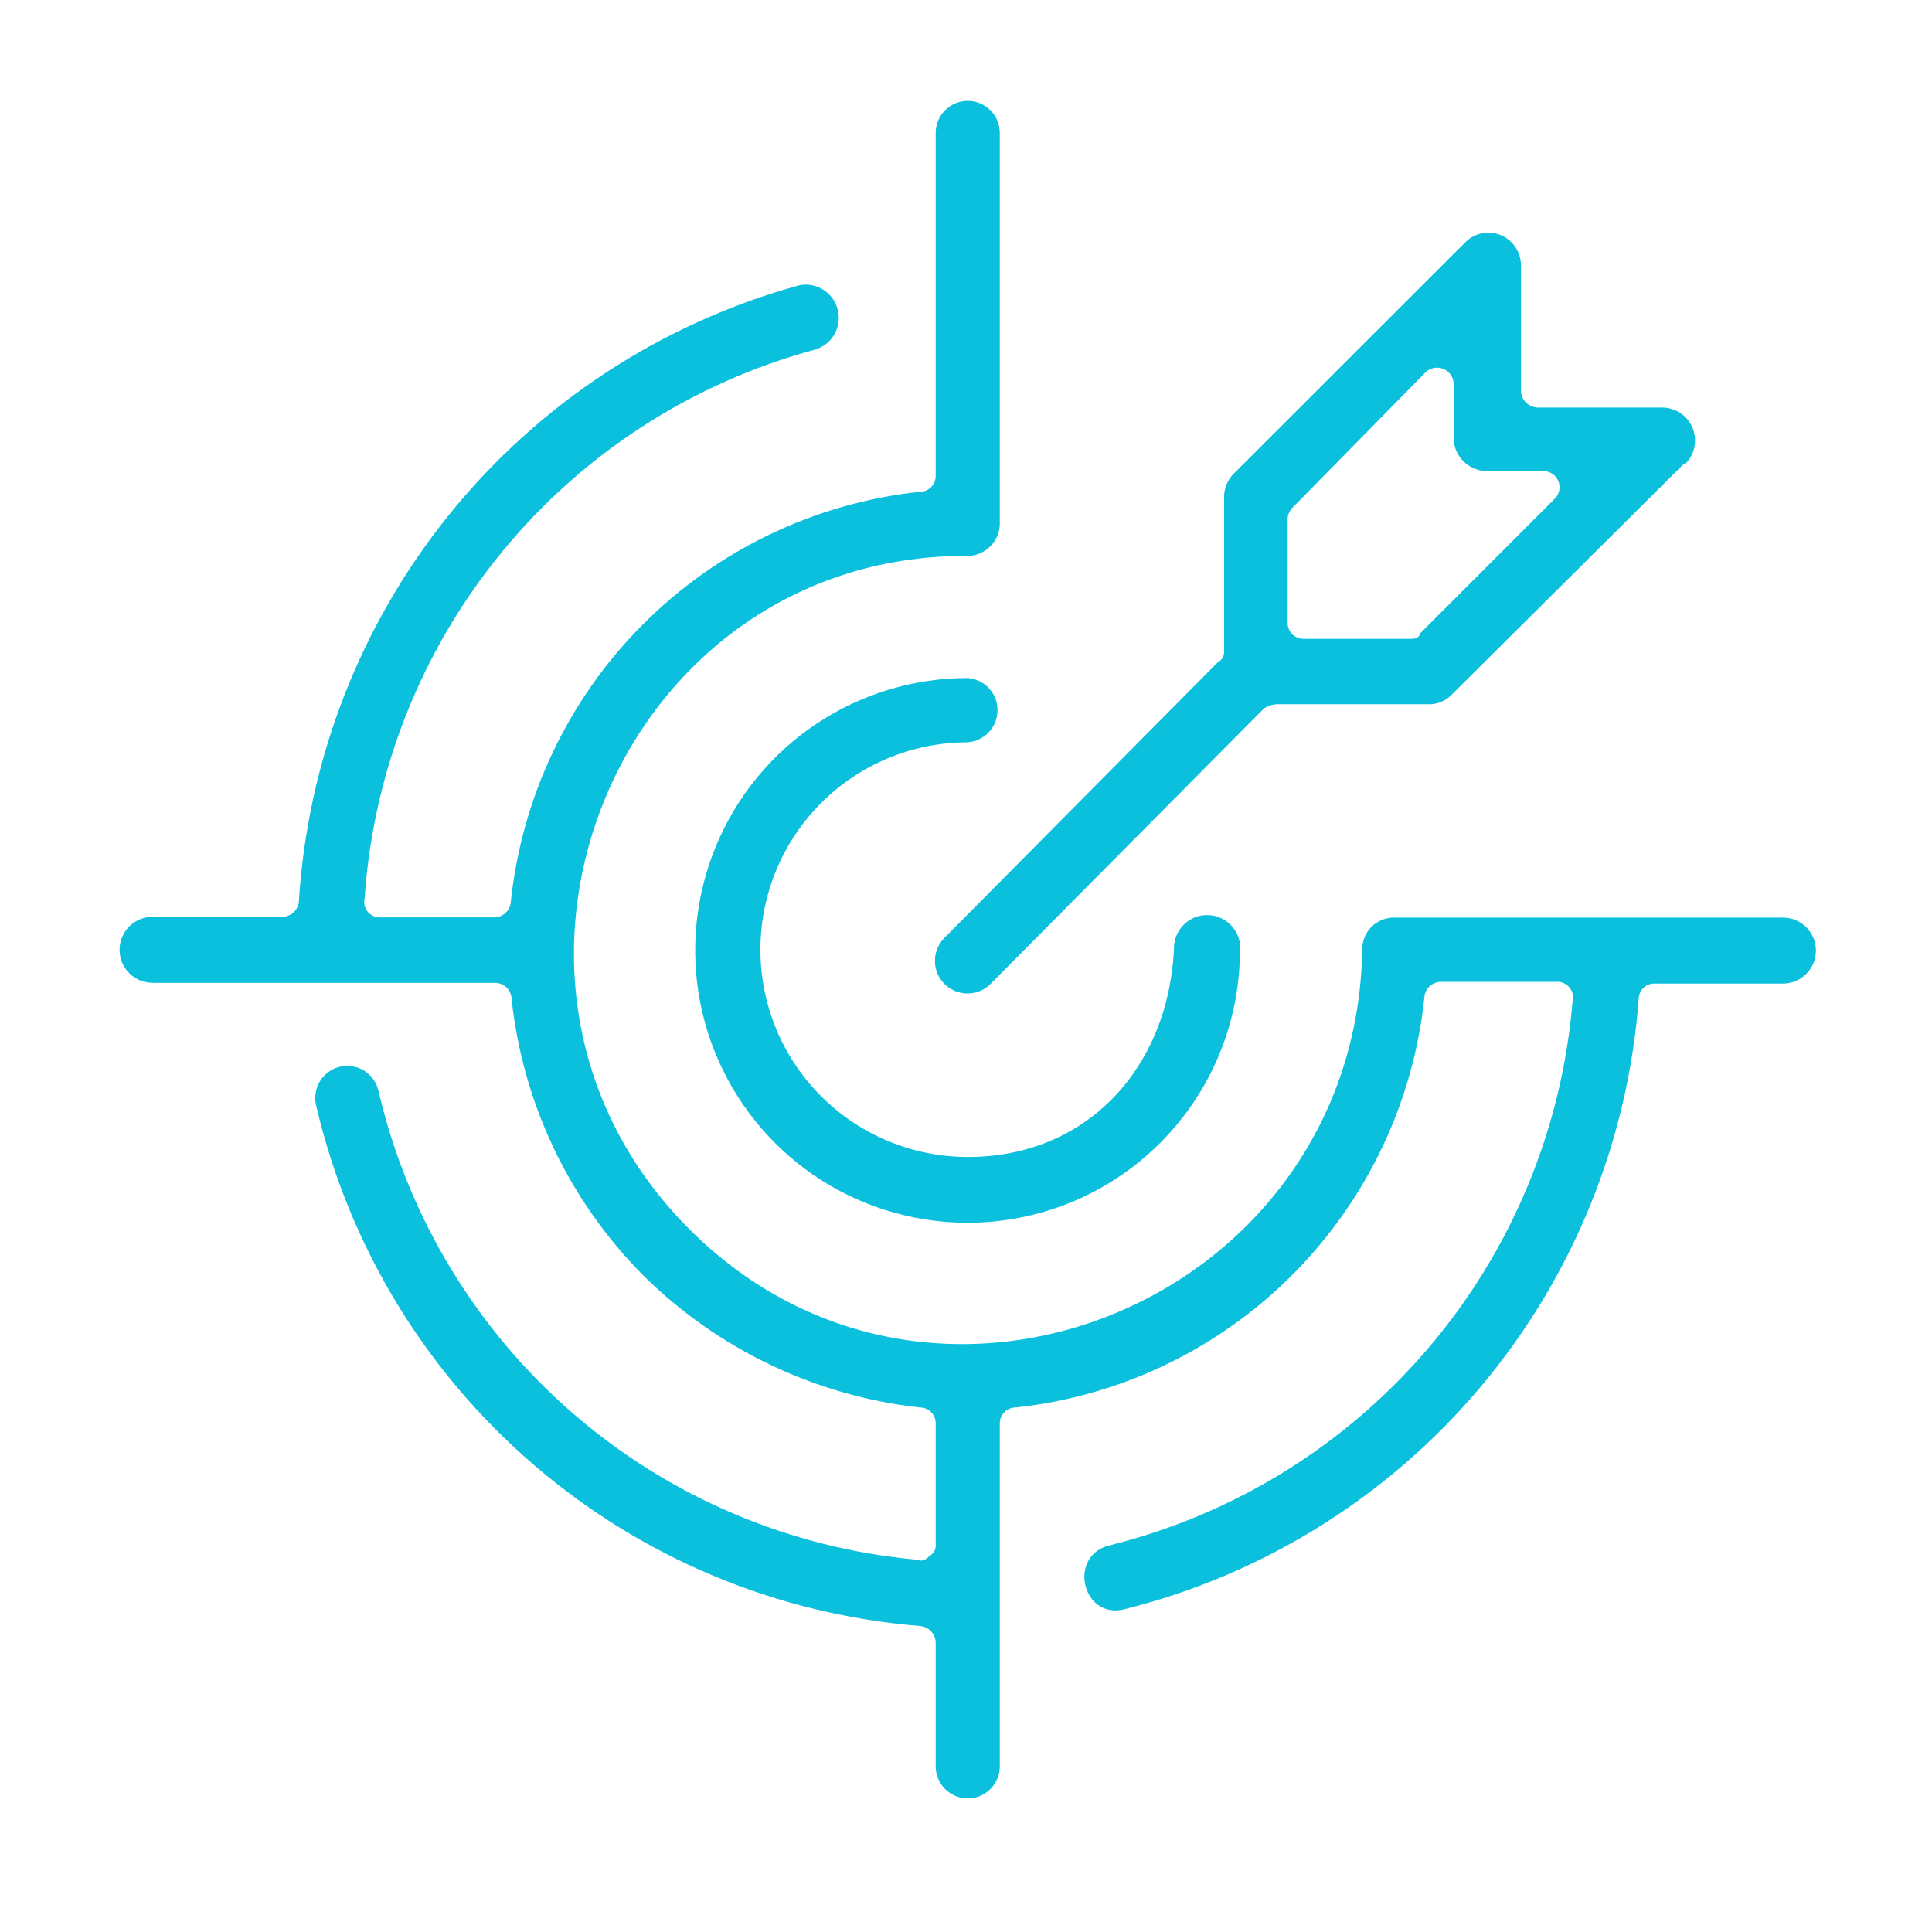 <svg xmlns="http://www.w3.org/2000/svg" width="41" height="41" viewBox="0 0 41 41" fill="none"><path d="M30.229 21.153C30 23.378 29.013 25.458 27.435 27.045C25.857 28.631 23.782 29.628 21.557 29.869C21.512 29.868 21.468 29.877 21.426 29.893C21.385 29.91 21.347 29.935 21.316 29.967C21.284 29.999 21.259 30.036 21.242 30.078C21.225 30.119 21.217 30.164 21.217 30.209V37.485C21.217 37.665 21.145 37.838 21.018 37.965C20.89 38.093 20.718 38.165 20.537 38.165C20.357 38.165 20.184 38.093 20.056 37.965C19.929 37.838 19.857 37.665 19.857 37.485V34.845C19.851 34.757 19.813 34.674 19.75 34.611C19.688 34.549 19.605 34.511 19.517 34.505C16.493 34.26 13.624 33.062 11.324 31.083C9.024 29.104 7.411 26.447 6.717 23.493C6.691 23.405 6.683 23.313 6.694 23.223C6.704 23.132 6.733 23.044 6.778 22.965C6.823 22.886 6.883 22.816 6.956 22.761C7.028 22.705 7.111 22.665 7.199 22.642C7.288 22.619 7.38 22.614 7.47 22.628C7.56 22.641 7.647 22.673 7.725 22.72C7.802 22.768 7.87 22.831 7.923 22.905C7.976 22.979 8.013 23.064 8.033 23.153C8.65 25.804 10.088 28.193 12.142 29.98C14.196 31.766 16.762 32.858 19.473 33.101C19.561 33.145 19.645 33.101 19.729 33.017C19.773 32.992 19.809 32.954 19.832 32.908C19.855 32.863 19.864 32.811 19.857 32.761V30.209C19.858 30.164 19.849 30.119 19.832 30.078C19.815 30.036 19.79 29.999 19.759 29.967C19.727 29.935 19.689 29.91 19.648 29.893C19.606 29.877 19.562 29.868 19.517 29.869C17.303 29.622 15.237 28.635 13.653 27.069C12.07 25.477 11.081 23.39 10.853 21.157C10.84 21.075 10.799 21 10.737 20.945C10.675 20.891 10.596 20.859 10.513 20.857H3.237C3.051 20.857 2.873 20.783 2.742 20.652C2.611 20.52 2.537 20.342 2.537 20.157C2.537 19.971 2.611 19.793 2.742 19.662C2.873 19.53 3.051 19.457 3.237 19.457H6.001C6.084 19.453 6.162 19.422 6.224 19.367C6.286 19.312 6.327 19.238 6.341 19.157C6.523 16.137 7.645 13.249 9.55 10.899C11.455 8.549 14.048 6.855 16.965 6.053C17.142 6.019 17.325 6.054 17.476 6.151C17.627 6.248 17.736 6.4 17.779 6.574C17.823 6.748 17.798 6.933 17.71 7.09C17.622 7.246 17.477 7.363 17.305 7.417C14.695 8.12 12.37 9.621 10.655 11.71C8.94 13.799 7.92 16.372 7.737 19.069C7.726 19.118 7.726 19.17 7.738 19.219C7.751 19.269 7.774 19.315 7.807 19.354C7.84 19.392 7.882 19.423 7.929 19.443C7.975 19.463 8.026 19.472 8.077 19.469H10.497C10.58 19.466 10.659 19.434 10.721 19.38C10.783 19.325 10.824 19.25 10.837 19.169C11.064 16.939 12.05 14.854 13.63 13.264C15.21 11.675 17.288 10.676 19.517 10.437C19.562 10.437 19.606 10.429 19.648 10.412C19.689 10.395 19.727 10.37 19.759 10.338C19.79 10.307 19.815 10.269 19.832 10.227C19.849 10.186 19.858 10.141 19.857 10.097V2.821C19.857 2.64 19.929 2.467 20.056 2.34C20.184 2.212 20.357 2.141 20.537 2.141C20.718 2.141 20.89 2.212 21.018 2.34C21.145 2.467 21.217 2.64 21.217 2.821V11.073C21.222 11.169 21.206 11.265 21.171 11.355C21.137 11.445 21.083 11.527 21.015 11.595C20.947 11.663 20.865 11.716 20.776 11.751C20.686 11.786 20.589 11.801 20.493 11.797C13.097 11.797 9.401 20.853 14.629 26.085C19.857 31.317 28.781 27.573 28.909 20.153C28.908 20.063 28.925 19.974 28.959 19.891C28.992 19.808 29.043 19.733 29.106 19.669C29.169 19.606 29.245 19.556 29.328 19.522C29.411 19.488 29.5 19.472 29.589 19.473H37.837C38.023 19.473 38.201 19.546 38.332 19.678C38.463 19.809 38.537 19.987 38.537 20.173C38.537 20.358 38.463 20.536 38.332 20.668C38.201 20.799 38.023 20.873 37.837 20.873H35.117C35.033 20.869 34.95 20.898 34.887 20.954C34.824 21.01 34.784 21.088 34.777 21.173C34.556 24.211 33.381 27.103 31.419 29.434C29.458 31.765 26.809 33.416 23.853 34.153C22.961 34.365 22.653 33.005 23.553 32.793C26.193 32.136 28.561 30.668 30.323 28.595C32.084 26.522 33.151 23.948 33.373 21.237C33.384 21.187 33.384 21.135 33.372 21.086C33.36 21.036 33.336 20.99 33.303 20.952C33.27 20.913 33.229 20.882 33.182 20.862C33.135 20.842 33.084 20.834 33.033 20.837H30.569C30.486 20.839 30.407 20.871 30.345 20.925C30.283 20.98 30.242 21.055 30.229 21.137V21.153ZM35.737 9.841L30.821 14.729C30.701 14.859 30.534 14.937 30.357 14.945H27.081C26.992 14.953 26.905 14.981 26.829 15.029L21.005 20.897C20.874 21.019 20.701 21.086 20.522 21.083C20.342 21.08 20.171 21.008 20.044 20.881C19.917 20.755 19.844 20.584 19.841 20.405C19.837 20.226 19.903 20.052 20.025 19.921L25.849 14.049C25.888 14.029 25.921 13.999 25.944 13.961C25.966 13.924 25.978 13.88 25.977 13.837V10.553C25.976 10.458 25.995 10.364 26.031 10.277C26.067 10.19 26.121 10.111 26.189 10.045L31.077 5.161C31.172 5.059 31.294 4.987 31.43 4.956C31.565 4.925 31.707 4.935 31.837 4.986C31.966 5.036 32.077 5.125 32.156 5.239C32.234 5.354 32.277 5.49 32.277 5.629V8.309C32.283 8.397 32.32 8.48 32.383 8.543C32.446 8.605 32.529 8.643 32.617 8.649H35.253C35.394 8.645 35.532 8.684 35.65 8.76C35.769 8.836 35.861 8.946 35.916 9.075C35.971 9.205 35.985 9.348 35.958 9.486C35.93 9.624 35.862 9.75 35.761 9.849L35.737 9.841ZM30.137 13.441L32.985 10.593C33.035 10.547 33.07 10.488 33.086 10.422C33.102 10.357 33.098 10.288 33.076 10.225C33.053 10.161 33.013 10.106 32.959 10.065C32.905 10.025 32.84 10.001 32.773 9.997H31.573C31.387 10.001 31.207 9.932 31.072 9.805C30.936 9.678 30.856 9.502 30.849 9.317V8.153C30.849 8.084 30.828 8.016 30.79 7.959C30.752 7.902 30.698 7.857 30.634 7.83C30.571 7.803 30.501 7.796 30.433 7.808C30.365 7.821 30.303 7.853 30.253 7.901L27.453 10.749C27.378 10.814 27.332 10.906 27.325 11.005V13.217C27.325 13.261 27.333 13.306 27.35 13.347C27.367 13.389 27.392 13.427 27.424 13.458C27.455 13.49 27.493 13.515 27.534 13.532C27.576 13.549 27.62 13.557 27.665 13.557H29.917C30.005 13.557 30.089 13.557 30.129 13.469L30.137 13.441ZM26.313 20.161C26.315 21.304 25.977 22.423 25.343 23.374C24.708 24.326 23.806 25.068 22.75 25.507C21.693 25.945 20.531 26.061 19.409 25.838C18.287 25.616 17.256 25.066 16.448 24.257C15.639 23.449 15.088 22.418 14.864 21.297C14.641 20.175 14.756 19.012 15.194 17.956C15.631 16.899 16.373 15.996 17.324 15.361C18.275 14.726 19.393 14.388 20.537 14.389C20.709 14.402 20.869 14.479 20.987 14.606C21.104 14.732 21.169 14.898 21.169 15.071C21.169 15.243 21.104 15.409 20.987 15.535C20.869 15.662 20.709 15.739 20.537 15.753C19.37 15.753 18.251 16.216 17.426 17.041C16.601 17.866 16.137 18.986 16.137 20.153C16.137 21.32 16.601 22.439 17.426 23.264C18.251 24.089 19.37 24.553 20.537 24.553C23.089 24.553 24.789 22.641 24.913 20.153C24.909 20.056 24.925 19.96 24.96 19.87C24.995 19.78 25.048 19.698 25.116 19.629C25.183 19.56 25.265 19.506 25.354 19.47C25.444 19.434 25.54 19.417 25.637 19.42C25.733 19.423 25.828 19.445 25.916 19.486C26.003 19.527 26.081 19.586 26.145 19.658C26.209 19.731 26.257 19.816 26.287 19.907C26.316 20 26.327 20.096 26.317 20.193L26.313 20.161Z" fill="#0AC0DD"></path></svg>